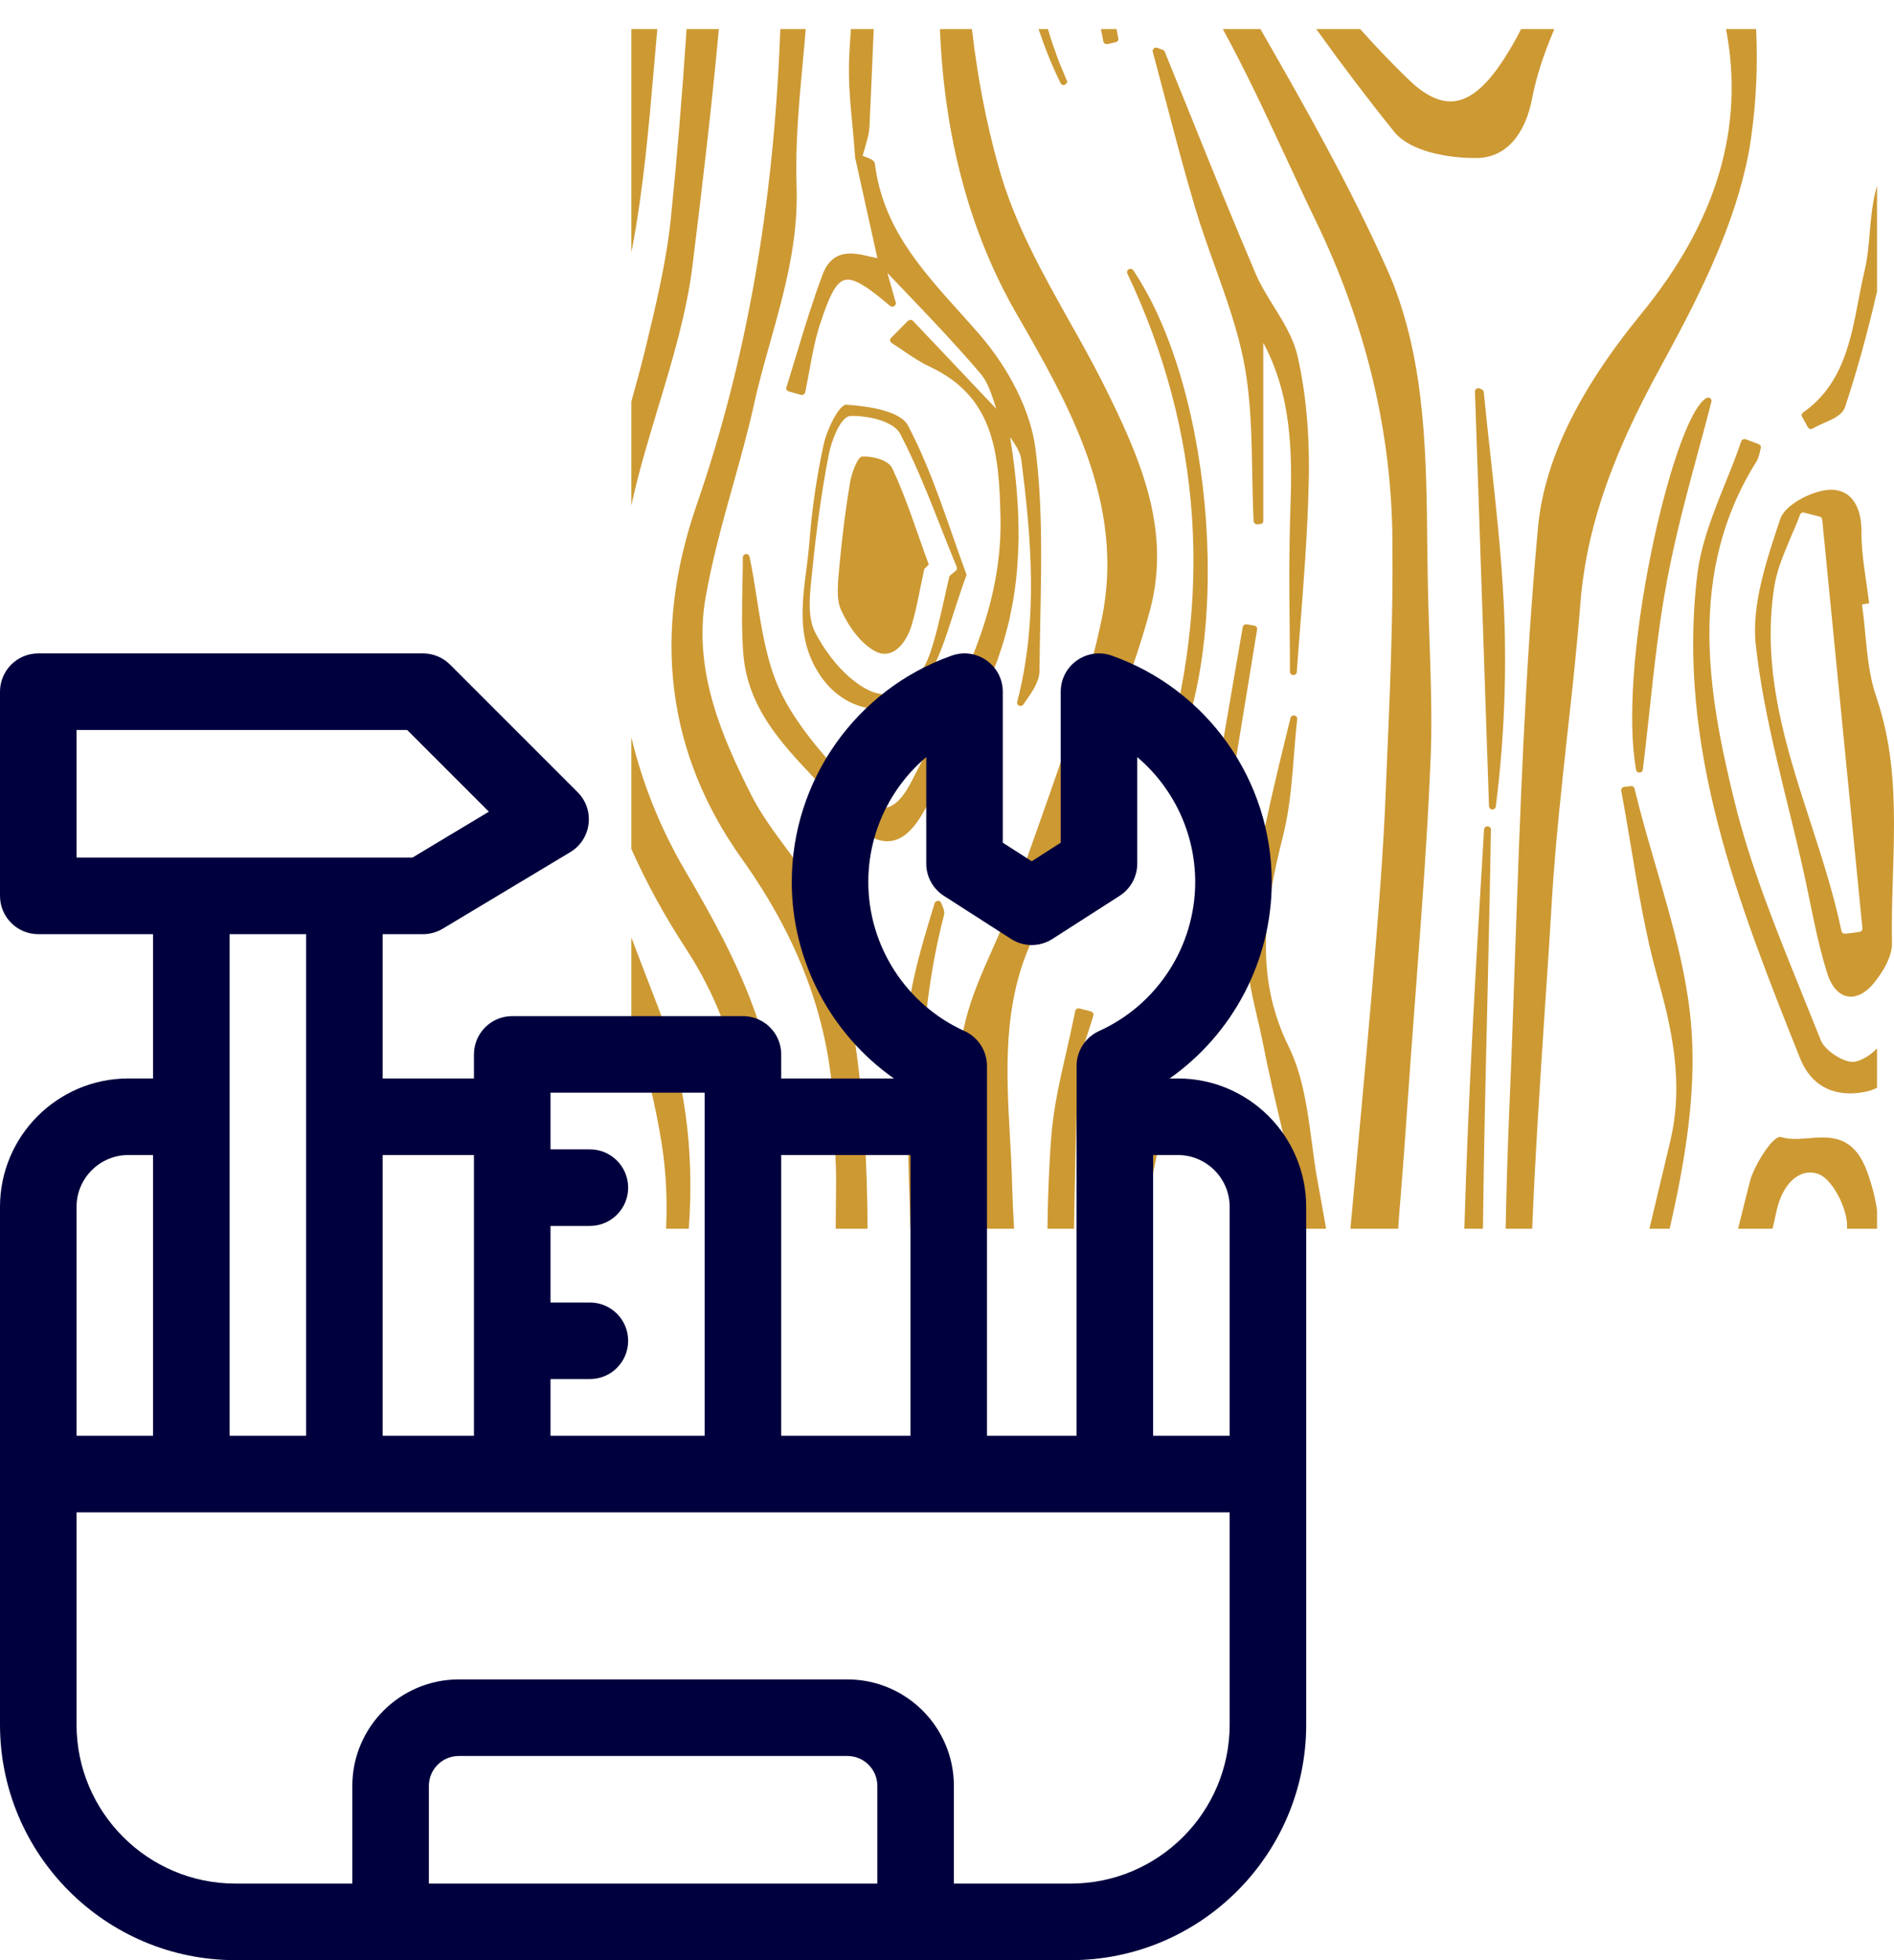 <svg width="87" height="90" viewBox="0 0 87 90" fill="none" xmlns="http://www.w3.org/2000/svg">
<g clip-path="url(#clip0_209_432)">
<path d="M47.787 28.374C47.774 29.176 47.755 29.977 47.749 30.779C47.749 31.289 47.416 31.763 47.096 32.219L47.008 32.346C46.989 32.377 46.958 32.389 46.926 32.401C46.92 32.407 46.913 32.407 46.901 32.407C46.895 32.407 46.882 32.413 46.876 32.413C46.851 32.413 46.832 32.413 46.813 32.401C46.738 32.371 46.706 32.298 46.725 32.225C47.712 28.429 47.36 24.645 46.913 21.104C46.901 21.013 46.876 20.922 46.844 20.83C46.832 20.8 46.813 20.77 46.8 20.739C46.775 20.678 46.75 20.624 46.719 20.563C46.7 20.527 46.675 20.49 46.65 20.454C46.618 20.399 46.587 20.345 46.549 20.29C46.524 20.247 46.492 20.211 46.467 20.168C46.442 20.138 46.423 20.102 46.398 20.071C46.543 20.952 46.662 21.887 46.725 22.847C46.75 23.12 46.763 23.4 46.769 23.673C46.775 23.715 46.775 23.758 46.775 23.8C46.782 24.043 46.788 24.286 46.788 24.529V24.748C46.782 24.96 46.775 25.179 46.763 25.398C46.763 25.495 46.756 25.586 46.75 25.683C46.738 25.884 46.725 26.084 46.706 26.285C46.694 26.394 46.681 26.503 46.675 26.613C46.65 26.801 46.624 26.989 46.599 27.184C46.581 27.305 46.562 27.42 46.543 27.542C46.511 27.724 46.474 27.906 46.436 28.088C46.411 28.216 46.386 28.344 46.361 28.471C46.317 28.647 46.273 28.823 46.222 29.006C46.191 29.133 46.153 29.267 46.115 29.401C46.065 29.577 46.002 29.753 45.946 29.923C45.902 30.056 45.858 30.19 45.814 30.324C45.745 30.5 45.669 30.676 45.6 30.852C45.544 30.98 45.493 31.113 45.437 31.241C45.355 31.423 45.261 31.605 45.173 31.788C45.11 31.909 45.054 32.03 44.991 32.152C44.884 32.352 44.765 32.553 44.645 32.753C44.582 32.85 44.532 32.954 44.469 33.057C44.281 33.355 44.08 33.652 43.86 33.95C43.558 34.363 43.389 34.879 43.213 35.426C43.125 35.693 43.03 35.978 42.924 36.24C42.836 36.446 42.754 36.634 42.666 36.81C42.075 38.044 41.46 38.627 40.756 38.627C40.247 38.627 39.719 38.317 39.141 37.685C39.041 37.576 38.94 37.46 38.84 37.333C38.4 36.78 37.885 36.24 37.394 35.717C35.886 34.12 34.328 32.474 34.14 29.977C34.064 28.957 34.083 27.925 34.102 26.928C34.108 26.479 34.121 26.029 34.121 25.592C34.121 25.513 34.184 25.447 34.259 25.44C34.341 25.428 34.416 25.483 34.429 25.562C34.567 26.206 34.667 26.862 34.768 27.506C35.001 28.981 35.227 30.378 35.792 31.63C36.54 33.263 37.828 34.679 39.078 36.051L39.443 36.458C40.373 37.479 41.164 37.284 41.874 35.869C42.1 35.426 42.333 34.982 42.559 34.545C44.268 31.259 46.028 27.87 45.958 23.831C45.902 20.697 45.625 18.194 42.691 16.828C42.264 16.627 41.868 16.36 41.485 16.099C41.309 15.977 41.139 15.862 40.957 15.747C40.919 15.722 40.894 15.68 40.888 15.637C40.882 15.595 40.9 15.546 40.932 15.516L41.705 14.732C41.736 14.702 41.793 14.696 41.824 14.684C41.862 14.684 41.906 14.702 41.937 14.732L45.764 18.771C45.751 18.741 45.739 18.711 45.732 18.674C45.556 18.128 45.38 17.557 45.047 17.162C44.777 16.846 44.501 16.53 44.224 16.22C43.389 15.285 42.522 14.374 41.673 13.487C41.648 13.463 41.623 13.439 41.598 13.408C41.315 13.117 41.039 12.825 40.762 12.534L41.133 13.845C41.145 13.87 41.158 13.9 41.158 13.931C41.158 13.943 41.139 13.955 41.139 13.967C41.133 13.985 41.127 13.997 41.12 14.009C41.108 14.022 41.102 14.034 41.089 14.04C41.083 14.046 41.083 14.058 41.076 14.058C41.057 14.07 41.039 14.07 41.02 14.07C41.007 14.076 41.001 14.082 40.995 14.082H40.988C40.951 14.076 40.913 14.07 40.888 14.046C40.033 13.323 39.374 12.837 38.94 12.837C38.481 12.837 38.155 13.372 37.646 14.951C37.432 15.625 37.3 16.342 37.175 17.034C37.112 17.362 37.055 17.69 36.986 18.012C36.973 18.055 36.948 18.091 36.911 18.109C36.885 18.128 36.86 18.134 36.829 18.134C36.816 18.134 36.804 18.128 36.785 18.128L36.232 17.97C36.188 17.957 36.157 17.933 36.138 17.897C36.113 17.86 36.113 17.818 36.125 17.781C36.288 17.259 36.446 16.743 36.603 16.22C36.961 15.03 37.338 13.803 37.778 12.625C38.023 11.963 38.437 11.641 39.059 11.641C39.355 11.641 39.663 11.707 39.958 11.78C40.077 11.805 40.19 11.829 40.303 11.853L39.298 7.316C39.286 7.292 39.279 7.268 39.279 7.237C39.279 7.231 39.279 7.225 39.279 7.225C39.279 7.219 39.279 7.219 39.279 7.219C39.279 7.219 39.279 7.219 39.279 7.213C39.248 6.745 39.204 6.271 39.16 5.804C39.085 5.014 39.003 4.2 38.997 3.393C38.99 3.125 38.997 2.858 39.009 2.591C39.034 2.166 39.053 1.747 39.085 1.333H40.134C40.071 2.822 40.008 4.316 39.939 5.81C39.926 5.986 39.901 6.156 39.857 6.326C39.851 6.369 39.839 6.405 39.826 6.442C39.788 6.575 39.757 6.703 39.719 6.83C39.713 6.842 39.707 6.855 39.707 6.873C39.675 6.964 39.65 7.061 39.625 7.152C39.656 7.164 39.681 7.176 39.713 7.189C39.719 7.189 39.719 7.195 39.725 7.195C39.889 7.255 40.052 7.31 40.134 7.407C40.134 7.413 40.14 7.413 40.14 7.413C40.172 7.45 40.184 7.486 40.19 7.535C40.555 10.414 42.27 12.315 44.086 14.338C44.381 14.665 44.677 14.993 44.972 15.334C46.379 16.949 47.347 18.911 47.561 20.587C47.894 23.151 47.837 25.805 47.787 28.374Z" fill="#CD9933"/>
<path d="M29.038 11.398C29.025 11.459 29.013 11.519 29 11.58V1.333H30.194C30.143 1.911 30.093 2.481 30.043 3.052C29.804 5.804 29.559 8.652 29.038 11.398Z" fill="#CD9933"/>
<path d="M31.639 56.417H30.596C30.659 55.117 30.596 53.799 30.401 52.548C30.1 50.659 29.635 48.752 29 46.839V43.042C29.427 44.166 29.836 45.223 30.213 46.201C31.438 49.377 31.909 52.755 31.639 56.417Z" fill="#CD9933"/>
<path d="M60.504 54.127C60.642 54.886 60.781 55.651 60.913 56.417H59.895C59.612 54.922 59.266 53.434 58.921 51.977C58.6 50.616 58.267 49.213 57.997 47.828C57.922 47.446 57.834 47.057 57.739 46.674C57.482 45.557 57.218 44.409 57.256 43.297C57.262 43.139 57.275 42.981 57.293 42.824C57.664 39.556 58.468 36.264 59.248 33.087L59.279 32.966C59.298 32.893 59.373 32.838 59.461 32.85C59.543 32.868 59.599 32.941 59.587 33.02C59.524 33.567 59.48 34.138 59.436 34.685C59.367 35.596 59.291 36.525 59.134 37.436C59.078 37.74 59.021 38.037 58.946 38.335C58.142 41.56 57.557 44.731 59.197 48.059C59.763 49.213 59.995 50.537 60.177 51.855C60.203 52.044 60.228 52.232 60.253 52.42C60.328 52.985 60.404 53.568 60.504 54.127Z" fill="#CD9933"/>
<path d="M65.744 33.767C65.738 34.284 65.719 34.794 65.694 35.304C65.656 36.167 65.612 37.035 65.562 37.904C65.411 40.497 65.21 43.103 65.022 45.642C64.883 47.452 64.752 49.256 64.626 51.066C64.544 52.305 64.45 53.538 64.35 54.783C64.305 55.323 64.261 55.87 64.224 56.417H62.031C62.044 56.259 62.062 56.095 62.075 55.937C62.383 52.59 62.703 49.128 62.999 45.733L63.005 45.648C63.237 42.903 63.476 40.06 63.614 37.26L63.683 35.608C63.834 32.091 63.998 28.453 63.96 24.888C63.941 19.889 62.754 14.933 60.448 10.159C59.989 9.211 59.549 8.258 59.103 7.304C58.179 5.318 57.237 3.283 56.169 1.333H57.897C59.932 4.875 61.999 8.531 63.683 12.291C63.797 12.54 63.903 12.795 64.004 13.05C65.487 16.852 65.524 21.073 65.562 25.161L65.575 26.005C65.587 27.056 65.619 28.131 65.656 29.17C65.707 30.682 65.763 32.231 65.744 33.767Z" fill="#CD9933"/>
<path d="M80.434 6.338C80.372 6.788 80.29 7.231 80.183 7.681C79.467 10.815 77.896 13.876 76.438 16.554C75.081 19.026 73.781 21.687 73.077 24.651C72.844 25.641 72.675 26.661 72.593 27.718C72.436 29.716 72.216 31.745 71.996 33.701C71.732 36.124 71.456 38.633 71.299 41.105C71.198 42.824 71.085 44.548 70.966 46.273C70.746 49.62 70.52 53.009 70.381 56.417H69.162C69.194 54.673 69.25 52.87 69.326 50.999C69.433 48.588 69.514 46.134 69.596 43.759C69.822 37.375 70.048 30.773 70.639 24.305C70.903 21.231 72.455 18 75.37 14.435C78.857 10.177 80.145 5.871 79.285 1.333H80.667C80.749 3.04 80.667 4.717 80.434 6.338Z" fill="#CD9933"/>
<path d="M86.221 55.56V56.417H84.839C84.845 56.399 84.845 56.386 84.845 56.368C84.883 55.506 84.173 54.151 83.551 53.914C82.697 53.587 81.886 54.315 81.603 55.603C81.547 55.876 81.484 56.144 81.421 56.417H79.838C80.02 55.682 80.202 54.947 80.391 54.212C80.567 53.55 81.383 52.202 81.767 52.202C81.785 52.202 81.823 52.208 81.842 52.214C82.012 52.269 82.213 52.293 82.464 52.293C82.665 52.293 82.866 52.275 83.067 52.262C83.281 52.244 83.495 52.226 83.702 52.226C84.437 52.226 85.254 52.408 85.757 53.775C85.983 54.382 86.133 54.977 86.221 55.56Z" fill="#CD9933"/>
<path d="M30.238 18.686C29.792 20.162 29.327 21.693 29 23.211V18.437C29.214 17.678 29.421 16.919 29.61 16.154L29.628 16.081C30.118 14.064 30.627 11.975 30.828 9.898C31.099 7.237 31.331 4.449 31.538 1.333H33.021C32.682 5.008 32.248 8.64 31.815 12.151C31.545 14.368 30.879 16.567 30.238 18.686Z" fill="#CD9933"/>
<path d="M35.685 53.811C35.61 54.68 35.522 55.548 35.422 56.417H34.316C34.605 52.202 34.291 47.828 31.513 43.565C30.514 42.034 29.679 40.504 29 38.979V33.847C29.515 36.003 30.351 38.08 31.52 40.06C33.901 44.111 36.182 48.515 35.685 53.811Z" fill="#CD9933"/>
<path d="M38.387 56.417C38.393 55.718 38.4 55.02 38.406 54.321C38.412 53.811 38.387 53.295 38.362 52.791C38.337 52.402 38.318 52.007 38.312 51.612C38.268 47.349 36.886 43.37 34.083 39.441C30.64 34.618 29.936 29.145 32.003 23.175C34.278 16.603 35.553 9.393 35.843 1.333H37.011C36.973 1.832 36.923 2.324 36.879 2.816C36.703 4.692 36.527 6.63 36.59 8.519C36.684 11.064 36.025 13.408 35.39 15.674C35.12 16.627 34.843 17.611 34.63 18.589C34.353 19.834 34.002 21.085 33.662 22.3C33.191 23.983 32.707 25.726 32.406 27.463C31.828 30.81 33.185 33.877 34.504 36.495C34.956 37.394 35.585 38.232 36.188 39.046C36.446 39.392 36.709 39.744 36.955 40.096C38.406 42.174 38.77 44.524 39.154 47.008L39.191 47.276C39.669 50.313 39.839 53.368 39.851 56.417H38.387Z" fill="#CD9933"/>
<path d="M52.826 28.01C52.374 29.722 51.745 31.417 51.142 33.051C50.922 33.634 50.702 34.217 50.495 34.8C50.206 35.62 49.923 36.458 49.653 37.272C49.018 39.185 48.365 41.165 47.485 43.006C46.04 46.006 46.222 49.165 46.392 52.22C46.436 52.955 46.474 53.72 46.492 54.461C46.511 55.111 46.543 55.767 46.581 56.417H44.551C44.494 55.609 44.45 54.807 44.413 54.018C44.344 52.572 44.268 51.072 44.124 49.614C43.904 47.355 44.765 45.429 45.594 43.571C45.94 42.787 46.304 41.967 46.581 41.141C46.964 39.975 47.385 38.797 47.793 37.655C48.855 34.654 49.955 31.557 50.608 28.416C51.714 23.12 49.056 18.504 46.706 14.429C44.62 10.821 43.439 6.551 43.194 1.74C43.188 1.607 43.181 1.467 43.175 1.333H44.645C44.89 3.447 45.28 5.573 45.877 7.687C46.593 10.25 47.862 12.497 49.081 14.678C49.603 15.601 50.137 16.554 50.627 17.52C52.411 21.073 53.806 24.317 52.826 28.01Z" fill="#CD9933"/>
<path d="M71.399 1.333C70.897 2.512 70.57 3.526 70.381 4.498C70.055 6.229 69.137 7.231 67.868 7.255H67.724C66.48 7.255 64.77 6.946 64.048 6.059C62.854 4.577 61.66 3.004 60.46 1.333H62.477C63.156 2.093 63.878 2.852 64.645 3.599C65.367 4.31 66.021 4.656 66.63 4.656C67.428 4.656 68.22 4.036 69.049 2.761C69.357 2.287 69.634 1.813 69.872 1.333H71.399Z" fill="#CD9933"/>
<path d="M86.221 32.103C86.209 32.049 86.19 32 86.171 31.945C85.725 30.634 85.731 29.151 85.53 27.755C85.631 27.73 85.744 27.718 85.857 27.706C85.731 26.613 85.499 25.519 85.505 24.426C85.518 23.223 85.002 22.397 83.934 22.495C83.155 22.58 81.987 23.187 81.773 23.831C81.157 25.701 80.441 27.755 80.654 29.637C81.044 33.136 82.075 36.549 82.841 39.999C83.193 41.566 83.451 43.17 83.934 44.688C84.336 45.976 85.335 46.109 86.133 45.065C86.165 45.028 86.19 44.992 86.221 44.949C86.573 44.476 86.912 43.868 86.906 43.328C86.831 39.58 87.459 35.796 86.221 32.103ZM85.423 42.787C85.229 42.818 85.021 42.842 84.82 42.866L84.757 42.872C84.751 42.872 84.745 42.872 84.745 42.872C84.669 42.872 84.6 42.824 84.588 42.751C84.236 41.062 83.689 39.38 83.162 37.752C82.049 34.339 80.906 30.81 81.496 26.965C81.616 26.169 81.949 25.404 82.263 24.657C82.407 24.323 82.558 23.977 82.684 23.636C82.709 23.558 82.791 23.515 82.872 23.539L83.589 23.721C83.651 23.74 83.695 23.788 83.702 23.855L85.549 42.623C85.562 42.702 85.505 42.769 85.423 42.787Z" fill="#CD9933"/>
<path d="M86.221 8.537V13.384C85.763 15.364 85.279 17.107 84.745 18.705C84.626 19.051 84.192 19.245 83.771 19.427C83.595 19.506 83.413 19.585 83.268 19.676C83.231 19.695 83.187 19.701 83.149 19.695C83.105 19.683 83.067 19.658 83.048 19.622L82.778 19.136C82.74 19.069 82.759 18.984 82.822 18.942C84.619 17.684 85.002 15.704 85.367 13.785C85.455 13.335 85.543 12.874 85.65 12.424C85.788 11.847 85.838 11.234 85.888 10.645C85.951 9.958 86.014 9.242 86.209 8.574C86.215 8.561 86.215 8.549 86.221 8.537Z" fill="#CD9933"/>
<path d="M85.116 48.758C85.461 48.739 85.913 48.46 86.221 48.138V49.942C86.09 50.009 85.957 50.063 85.832 50.094C85.543 50.167 85.254 50.203 84.984 50.203C84.23 50.203 83.218 49.924 82.684 48.587C79.888 41.578 76.998 34.332 77.965 26.382C78.141 24.936 78.707 23.527 79.26 22.16C79.511 21.541 79.769 20.897 79.982 20.259C80.001 20.223 80.026 20.186 80.07 20.174C80.108 20.156 80.152 20.15 80.189 20.168L80.786 20.393C80.862 20.423 80.906 20.502 80.881 20.581C80.862 20.636 80.849 20.703 80.837 20.764C80.799 20.909 80.761 21.061 80.68 21.195C77.475 26.285 78.468 31.878 79.655 36.719C80.384 39.72 81.578 42.66 82.728 45.502C83.029 46.255 83.331 47.002 83.633 47.755C83.809 48.211 84.619 48.758 85.116 48.758Z" fill="#CD9933"/>
<path d="M76.696 56.417H75.766C76.087 55.062 76.413 53.702 76.734 52.347C77.362 49.657 76.771 47.124 76.105 44.767C75.578 42.854 75.245 40.85 74.924 38.912C74.78 38.062 74.635 37.175 74.472 36.313C74.466 36.27 74.472 36.228 74.497 36.191C74.522 36.161 74.56 36.136 74.604 36.13L74.905 36.094C74.993 36.082 75.062 36.136 75.081 36.209C75.37 37.406 75.722 38.621 76.068 39.799C76.841 42.459 77.651 45.211 77.733 47.95C77.833 50.756 77.337 53.605 76.696 56.417Z" fill="#CD9933"/>
<path d="M59.242 29.067C59.248 29.718 59.254 30.317 59.254 30.844C59.254 30.926 59.322 30.993 59.406 30.996C59.408 30.996 59.41 30.996 59.411 30.996C59.494 30.996 59.563 30.934 59.568 30.853C59.61 30.227 59.665 29.53 59.724 28.783C59.882 26.767 60.062 24.482 60.116 22.151C60.168 19.991 59.992 18.029 59.594 16.318C59.406 15.515 58.952 14.782 58.511 14.072C58.21 13.587 57.898 13.085 57.677 12.566C56.648 10.158 55.65 7.687 54.686 5.298C54.292 4.324 53.899 3.35 53.503 2.377C53.487 2.338 53.454 2.307 53.413 2.291L53.161 2.197C53.106 2.176 53.043 2.188 53 2.225C52.956 2.263 52.937 2.322 52.952 2.377C53.149 3.107 53.341 3.837 53.533 4.568C53.966 6.213 54.413 7.915 54.908 9.571C55.175 10.464 55.495 11.358 55.805 12.222C56.325 13.674 56.864 15.177 57.152 16.698C57.46 18.323 57.491 20.039 57.521 21.698C57.534 22.43 57.548 23.188 57.585 23.929C57.587 23.969 57.606 24.008 57.638 24.035C57.67 24.062 57.707 24.078 57.755 24.073L57.886 24.063C57.968 24.057 58.03 23.991 58.03 23.912V15.742C59.334 18.162 59.364 20.803 59.276 23.315C59.205 25.346 59.225 27.409 59.242 29.067Z" fill="#CD9933"/>
<path d="M68.484 38.098C68.446 40.649 68.383 43.206 68.327 45.764C68.245 49.262 68.157 52.839 68.119 56.417H67.265C67.447 50.052 67.824 43.832 68.17 38.086C68.176 38.001 68.245 37.94 68.327 37.94C68.333 37.94 68.333 37.94 68.333 37.94C68.421 37.947 68.49 38.013 68.484 38.098Z" fill="#CD9933"/>
<path d="M40.985 21.498C40.806 21.119 40.072 20.934 39.604 20.96C39.4 20.968 39.118 21.709 39.045 22.16C38.837 23.403 38.682 24.664 38.564 25.925C38.507 26.622 38.38 27.451 38.633 28.007C38.979 28.774 39.566 29.577 40.219 29.912C40.985 30.3 41.621 29.568 41.882 28.686C42.126 27.857 42.265 26.984 42.457 26.128C42.526 26.058 42.591 25.987 42.665 25.925C42.118 24.444 41.646 22.909 40.985 21.498Z" fill="#CD9933"/>
<path d="M41.711 19.543C41.359 18.862 39.864 18.644 38.871 18.583C38.544 18.583 37.991 19.701 37.84 20.381C37.514 21.875 37.288 23.418 37.175 24.948C37.011 26.977 36.358 29.03 37.658 30.986C38.883 32.844 41.296 33.16 42.503 31.302C43.357 29.965 43.697 28.277 44.4 26.394C43.552 24.098 42.848 21.705 41.711 19.543ZM43.684 26.388L43.615 26.449C43.527 26.807 43.451 27.159 43.37 27.518C43.188 28.319 43.005 29.151 42.741 29.941C42.352 31.119 41.541 31.878 40.674 31.878C40.442 31.878 40.197 31.824 39.964 31.721C38.858 31.21 37.935 29.996 37.438 29.024C37.087 28.331 37.187 27.36 37.281 26.503C37.294 26.358 37.313 26.218 37.325 26.078C37.514 24.207 37.752 22.507 38.067 20.879C38.161 20.363 38.582 19.117 39.072 19.099C39.707 19.075 41.007 19.275 41.353 19.925C42.082 21.322 42.672 22.829 43.244 24.28C43.477 24.869 43.709 25.453 43.948 26.036C43.973 26.096 43.954 26.169 43.898 26.212C43.822 26.266 43.759 26.327 43.684 26.388Z" fill="#CD9933"/>
<path d="M53.316 52.147C53.216 52.712 53.09 53.277 52.971 53.829C52.788 54.68 52.6 55.548 52.493 56.417H51.72C51.959 54.917 52.392 53.465 53.021 52.062C53.052 51.995 53.128 51.959 53.209 51.977C53.285 52.001 53.329 52.074 53.316 52.147Z" fill="#CD9933"/>
<path d="M51.851 12.363C51.779 12.401 51.749 12.486 51.784 12.559C55.219 19.8 55.743 27.458 53.344 35.319C53.321 35.394 53.361 35.473 53.435 35.502C53.454 35.51 53.474 35.514 53.495 35.514C53.551 35.514 53.606 35.484 53.633 35.433C56.657 29.896 55.848 18.063 52.058 12.413C52.013 12.346 51.922 12.324 51.851 12.363Z" fill="#CD9933"/>
<path d="M78.613 18.442C78.628 18.382 78.604 18.319 78.551 18.282C78.499 18.246 78.429 18.246 78.374 18.279C77.517 18.821 76.49 22.217 75.852 25.343C75.022 29.409 74.76 33.15 75.152 35.348C75.165 35.42 75.231 35.474 75.307 35.474C75.308 35.474 75.309 35.474 75.311 35.474C75.389 35.472 75.454 35.415 75.463 35.34C75.573 34.452 75.669 33.562 75.765 32.671C75.981 30.676 76.203 28.614 76.58 26.62C76.969 24.559 77.529 22.491 78.022 20.667C78.233 19.892 78.434 19.148 78.613 18.442Z" fill="#CD9933"/>
<path d="M49.025 3.751C49.025 3.769 49.012 3.781 49.006 3.793C48.999 3.799 48.999 3.806 48.993 3.812C48.981 3.842 48.962 3.86 48.937 3.872C48.93 3.878 48.93 3.884 48.924 3.891C48.905 3.897 48.893 3.897 48.874 3.897L48.868 3.903C48.861 3.903 48.861 3.903 48.855 3.903C48.798 3.903 48.742 3.872 48.717 3.818C48.315 2.998 47.982 2.166 47.705 1.333H48.133C48.145 1.358 48.151 1.382 48.158 1.406C48.208 1.576 48.258 1.747 48.315 1.917C48.359 2.05 48.409 2.184 48.459 2.317C48.516 2.475 48.566 2.639 48.629 2.797C48.685 2.943 48.748 3.089 48.811 3.235C48.874 3.386 48.937 3.538 48.999 3.69V3.696C49.012 3.714 49.025 3.733 49.025 3.751Z" fill="#CD9933"/>
<path d="M68.156 18.004C68.15 17.952 68.118 17.905 68.069 17.882L67.978 17.839C67.928 17.815 67.869 17.82 67.823 17.848C67.778 17.878 67.75 17.927 67.752 17.981L68.397 37.021C68.4 37.1 68.464 37.164 68.547 37.167C68.549 37.167 68.551 37.167 68.554 37.167C68.633 37.167 68.699 37.11 68.709 37.034C69.105 33.901 69.226 30.736 69.069 27.627C68.956 25.387 68.707 23.12 68.466 20.927C68.359 19.953 68.251 18.979 68.156 18.004Z" fill="#CD9933"/>
<path d="M43.364 42.01C42.119 46.778 42.201 51.649 42.477 56.417H41.824C41.818 56.38 41.818 56.344 41.818 56.308C41.73 53.568 41.654 50.859 41.604 48.132C41.579 45.897 42.264 43.65 42.93 41.475C42.943 41.439 42.961 41.415 42.993 41.39C43.005 41.384 43.024 41.378 43.043 41.372C43.056 41.372 43.068 41.36 43.081 41.36C43.081 41.36 43.081 41.36 43.087 41.36C43.15 41.348 43.194 41.39 43.225 41.445C43.225 41.451 43.231 41.457 43.231 41.463C43.231 41.463 43.238 41.463 43.238 41.469C43.244 41.487 43.25 41.512 43.263 41.53C43.269 41.548 43.276 41.573 43.288 41.591C43.313 41.658 43.345 41.724 43.357 41.797C43.376 41.864 43.382 41.937 43.364 42.01Z" fill="#CD9933"/>
<path d="M51.368 1.759C51.387 1.838 51.337 1.917 51.255 1.935L50.872 2.026H50.834C50.803 2.026 50.778 2.02 50.753 2.002C50.715 1.983 50.69 1.947 50.683 1.904L50.57 1.333H51.287L51.368 1.759Z" fill="#CD9933"/>
<path d="M57.616 28.724L57.268 28.666C57.226 28.659 57.184 28.669 57.15 28.693C57.116 28.716 57.093 28.752 57.085 28.792L55.527 37.822C55.513 37.904 55.57 37.981 55.655 37.996L56.084 38.071C56.093 38.072 56.102 38.073 56.111 38.073C56.144 38.073 56.176 38.063 56.203 38.045C56.237 38.021 56.26 37.986 56.267 37.945L57.745 28.898C57.758 28.816 57.7 28.739 57.616 28.724Z" fill="#CD9933"/>
<path d="M50.225 46.626C50.143 46.905 50.049 47.191 49.955 47.476C49.747 48.084 49.534 48.715 49.508 49.335C49.427 51.685 49.377 54.066 49.333 56.417H48.114C48.126 55.378 48.158 54.406 48.208 53.477C48.208 53.471 48.208 53.471 48.208 53.465C48.227 53.07 48.252 52.681 48.283 52.293C48.352 51.272 48.547 50.246 48.767 49.244C48.817 49.025 48.861 48.819 48.912 48.606C48.937 48.503 48.956 48.406 48.981 48.308C48.987 48.272 48.993 48.242 49 48.211C49.106 47.762 49.207 47.3 49.301 46.844C49.333 46.705 49.364 46.565 49.389 46.425C49.395 46.383 49.42 46.346 49.458 46.322C49.496 46.298 49.546 46.292 49.584 46.304C49.672 46.328 49.76 46.346 49.848 46.371C49.898 46.383 49.948 46.395 49.999 46.407L50.105 46.438C50.105 46.438 50.105 46.438 50.112 46.438C50.143 46.444 50.162 46.468 50.187 46.492C50.187 46.498 50.2 46.498 50.206 46.504C50.225 46.541 50.237 46.583 50.225 46.626Z" fill="#CD9933"/>
<g clip-path="url(#clip1_209_432)">
<path d="M54.104 49.517H53.728C56.627 47.477 58.417 44.12 58.417 40.496C58.417 35.832 55.463 31.654 51.067 30.102C49.924 29.698 48.724 30.548 48.724 31.759V38.691L47.392 39.545L46.062 38.691V31.759C46.062 30.547 44.861 29.698 43.719 30.102C39.323 31.655 36.369 35.832 36.369 40.496C36.369 44.12 38.16 47.477 41.06 49.517H35.885V48.412C35.885 47.442 35.098 46.655 34.127 46.655H23.529C22.558 46.655 21.771 47.442 21.771 48.412V49.517H17.578V42.892H19.431C19.75 42.892 20.062 42.805 20.336 42.641L26.195 39.126C27.176 38.537 27.341 37.182 26.534 36.375L20.674 30.516C20.345 30.186 19.898 30.001 19.431 30.001H1.758C0.787 30.001 0 30.788 0 31.759V41.134C0 42.105 0.787 42.892 1.758 42.892H7.031V49.517H5.896C2.645 49.517 0 52.162 0 55.413V79.184C0 85.148 4.852 90 10.816 90H49.184C55.148 90 60 85.148 60 79.184C60 78.66 60 55.74 60 55.413C60 52.162 57.355 49.517 54.104 49.517ZM56.484 55.413V65.923H52.968V53.033H54.104C55.417 53.033 56.484 54.101 56.484 55.413ZM42.547 34.762V39.652C42.547 40.25 42.851 40.807 43.355 41.131L46.442 43.112C47.021 43.484 47.762 43.484 48.341 43.113L51.431 41.131C51.935 40.808 52.239 40.25 52.239 39.652V34.762C53.892 36.162 54.901 38.246 54.901 40.496C54.901 43.44 53.168 46.126 50.485 47.34C49.856 47.625 49.452 48.252 49.452 48.942V65.923H45.336V48.942C45.336 48.252 44.932 47.625 44.303 47.34C41.619 46.126 39.885 43.44 39.885 40.496C39.885 38.246 40.894 36.162 42.547 34.762ZM41.821 53.033V65.923H35.885V53.033H41.821ZM25.287 50.17H32.37V65.923H25.287V63.32H27.096C28.067 63.32 28.854 62.533 28.854 61.562C28.854 60.591 28.067 59.804 27.096 59.804H25.287V56.289H27.096C28.067 56.289 28.854 55.502 28.854 54.531C28.854 53.56 28.067 52.773 27.096 52.773H25.287V50.17ZM21.771 53.033V65.923H17.578V53.033H21.771ZM3.516 33.517H18.703L22.456 37.269L18.945 39.376C17.298 39.376 6.148 39.376 3.516 39.376V33.517ZM14.062 42.892V65.923H10.547V42.892H14.062ZM5.896 53.033H7.031V65.923H3.516V55.413C3.516 54.101 4.583 53.033 5.896 53.033ZM19.7 86.484V81.999C19.7 81.242 20.316 80.625 21.074 80.625H38.926C39.684 80.625 40.301 81.242 40.301 81.999V86.484H19.7ZM56.484 79.184C56.484 83.209 53.209 86.484 49.184 86.484H43.816V81.999C43.816 79.303 41.623 77.11 38.926 77.11H21.074C18.377 77.11 16.184 79.303 16.184 81.999V86.484H10.816C6.791 86.484 3.516 83.209 3.516 79.184V69.439H56.484V79.184Z" fill="#01003E"/>
</g>
</g>
<defs>
<clipPath id="clip0_209_432">
<rect width="87" height="90" fill="white"/>
</clipPath>
<clipPath id="clip1_209_432">
<rect width="60" height="60" fill="white" transform="translate(0 30)"/>
</clipPath>
</defs>
</svg>
